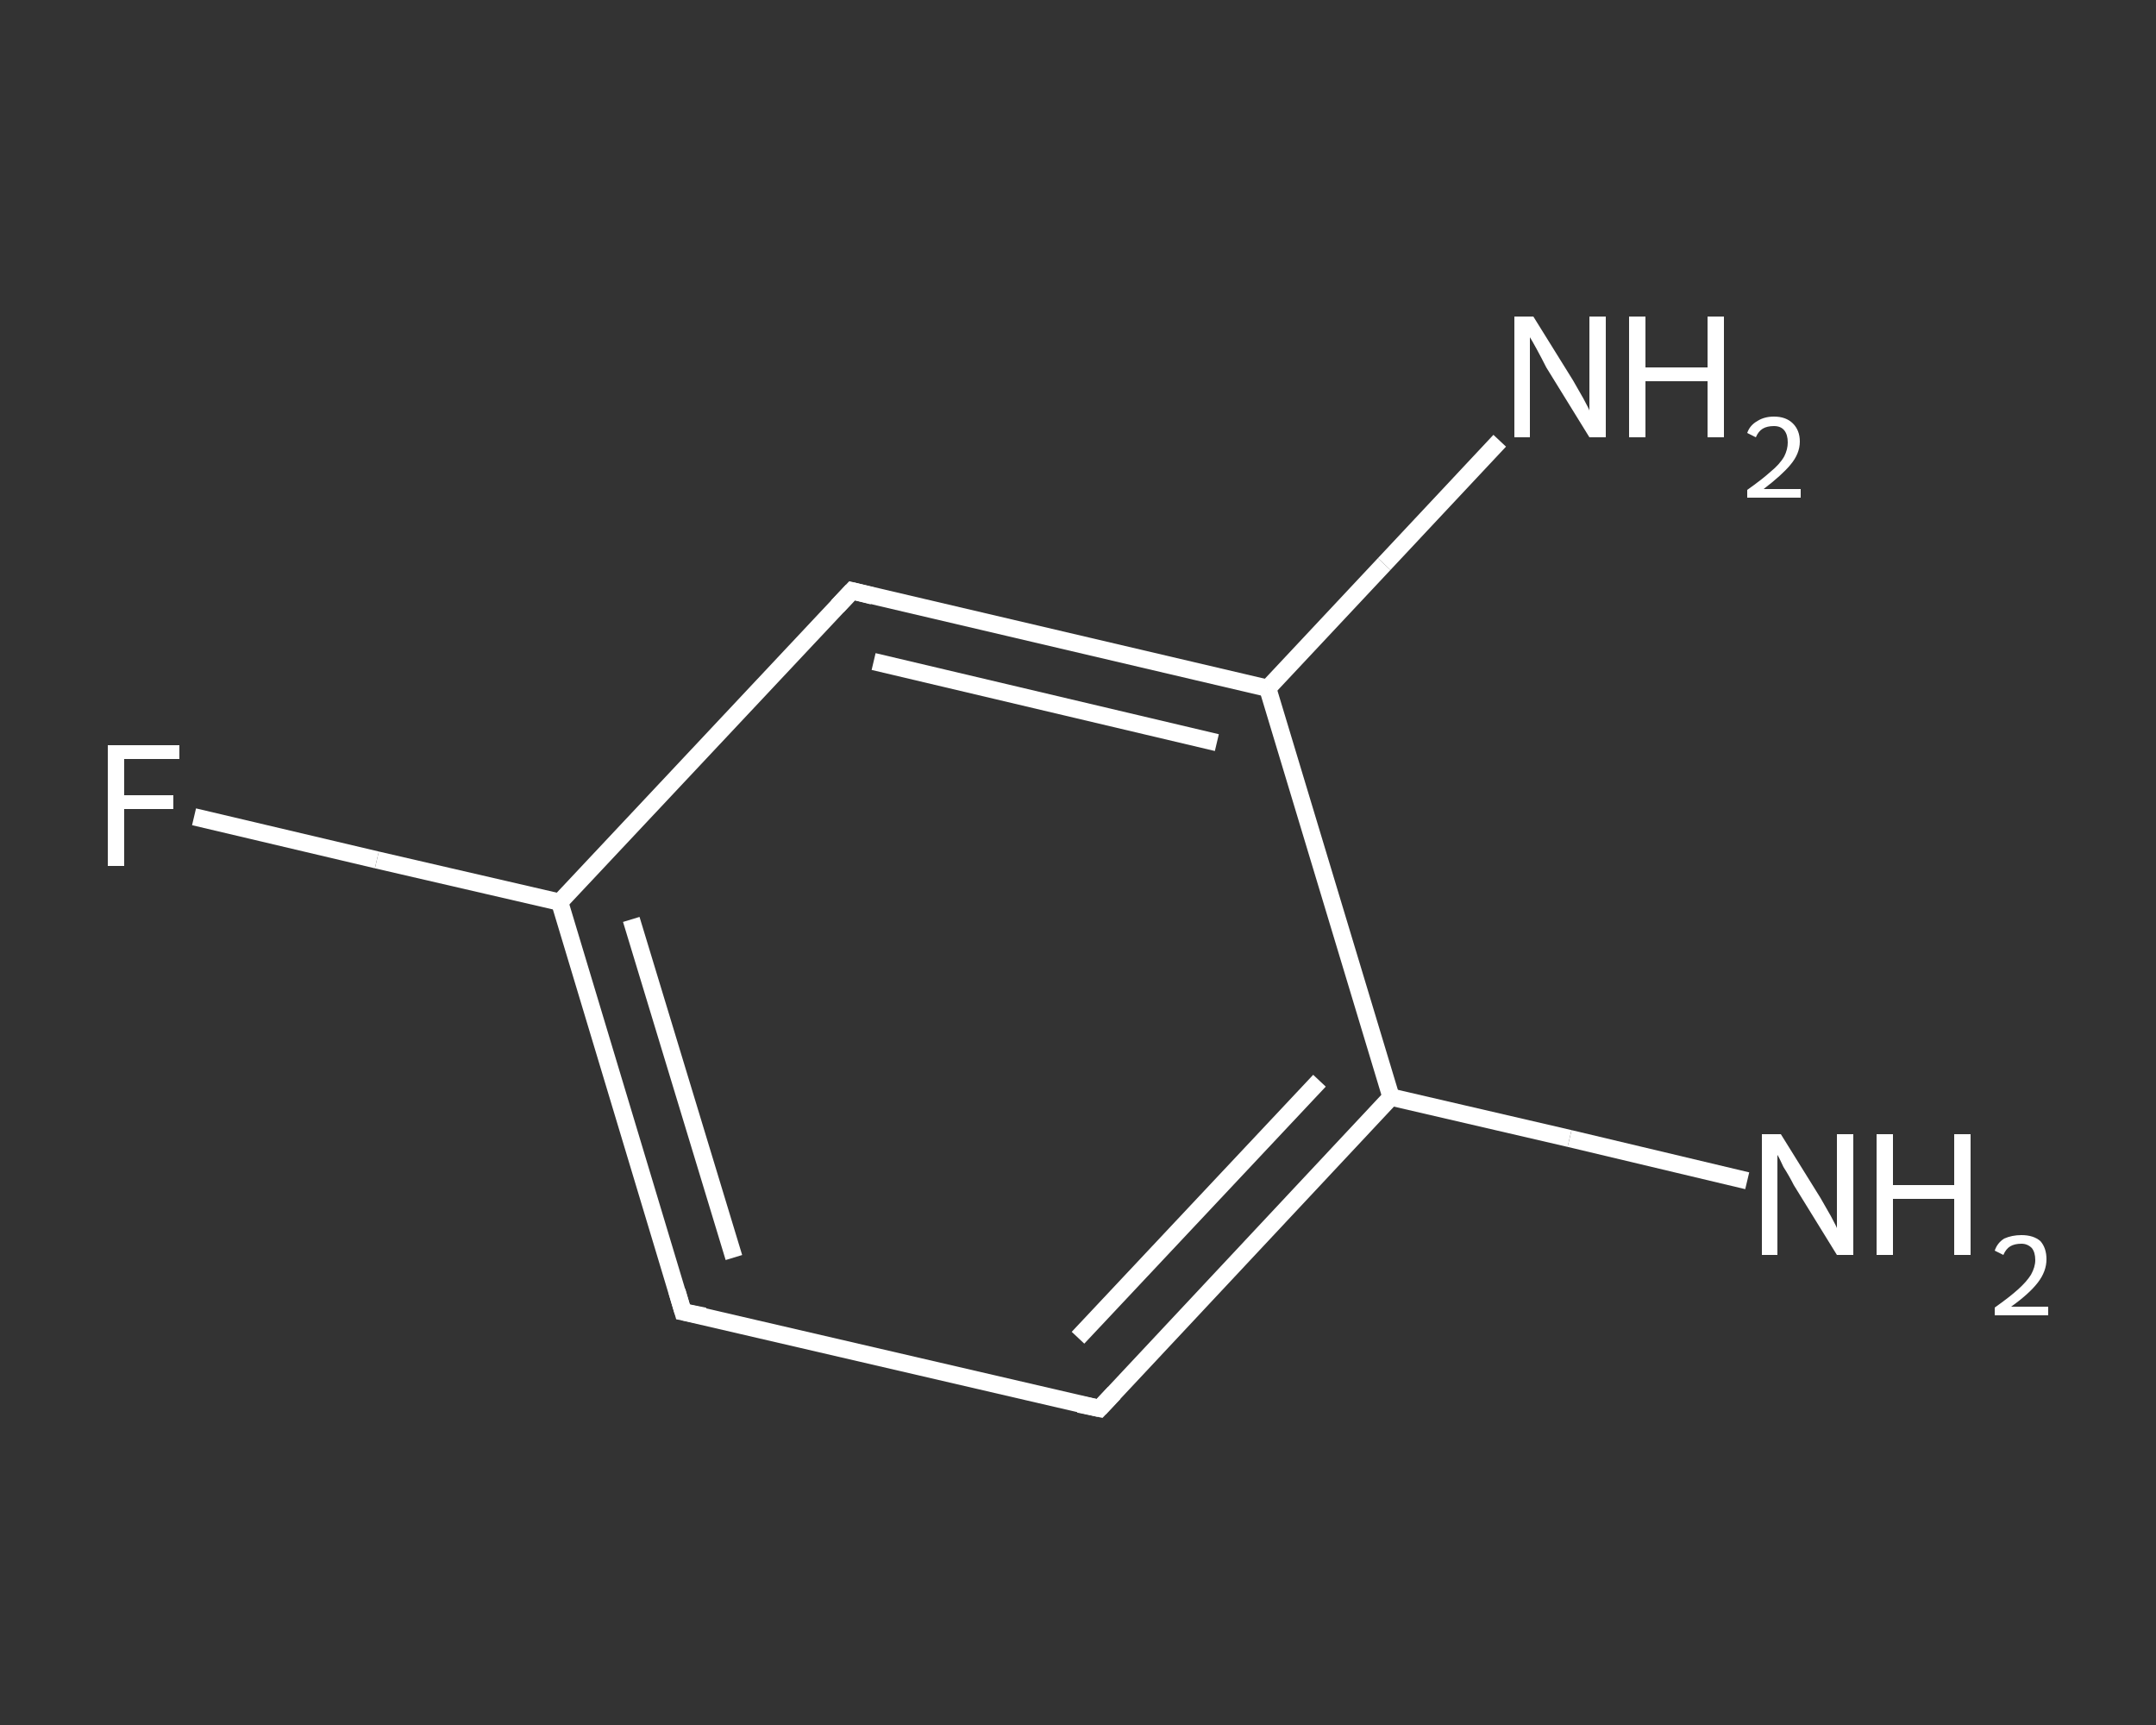 <?xml version='1.0' encoding='iso-8859-1'?>
<svg version='1.1' baseProfile='full'
              xmlns='http://www.w3.org/2000/svg'
                      xmlns:rdkit='http://www.rdkit.org/xml'
                      xmlns:xlink='http://www.w3.org/1999/xlink'
                  xml:space='preserve'
width='250px' height='200px' viewBox='0 0 250 200'>
<rect x="0" y="0" width="250" height="200" fill="#333333" stroke="none"/>
<!-- END OF HEADER -->
<rect style='opacity:1.0;fill:transparent;stroke:none' width='250.0' height='200.0' x='0.0' y='0.0'> </rect>
<path class='bond-0 atom-0 atom-1' d='M 202.6,136.9 L 182.0,132.0' style='fill:none;fill-rule:evenodd;stroke:#FFFFFF;stroke-width:2.0px;stroke-linecap:butt;stroke-linejoin:miter;stroke-opacity:1' />
<path class='bond-0 atom-0 atom-1' d='M 182.0,132.0 L 161.3,127.2' style='fill:none;fill-rule:evenodd;stroke:#FFFFFF;stroke-width:2.0px;stroke-linecap:butt;stroke-linejoin:miter;stroke-opacity:1' />
<path class='bond-1 atom-1 atom-2' d='M 161.3,127.2 L 127.5,163.3' style='fill:none;fill-rule:evenodd;stroke:#FFFFFF;stroke-width:2.0px;stroke-linecap:butt;stroke-linejoin:miter;stroke-opacity:1' />
<path class='bond-1 atom-1 atom-2' d='M 153.0,125.3 L 125.0,155.1' style='fill:none;fill-rule:evenodd;stroke:#FFFFFF;stroke-width:2.0px;stroke-linecap:butt;stroke-linejoin:miter;stroke-opacity:1' />
<path class='bond-2 atom-2 atom-3' d='M 127.5,163.3 L 79.2,152.1' style='fill:none;fill-rule:evenodd;stroke:#FFFFFF;stroke-width:2.0px;stroke-linecap:butt;stroke-linejoin:miter;stroke-opacity:1' />
<path class='bond-3 atom-3 atom-4' d='M 79.2,152.1 L 64.9,104.6' style='fill:none;fill-rule:evenodd;stroke:#FFFFFF;stroke-width:2.0px;stroke-linecap:butt;stroke-linejoin:miter;stroke-opacity:1' />
<path class='bond-3 atom-3 atom-4' d='M 85.1,145.8 L 73.2,106.6' style='fill:none;fill-rule:evenodd;stroke:#FFFFFF;stroke-width:2.0px;stroke-linecap:butt;stroke-linejoin:miter;stroke-opacity:1' />
<path class='bond-4 atom-4 atom-5' d='M 64.9,104.6 L 43.7,99.7' style='fill:none;fill-rule:evenodd;stroke:#FFFFFF;stroke-width:2.0px;stroke-linecap:butt;stroke-linejoin:miter;stroke-opacity:1' />
<path class='bond-4 atom-4 atom-5' d='M 43.7,99.7 L 22.5,94.7' style='fill:none;fill-rule:evenodd;stroke:#FFFFFF;stroke-width:2.0px;stroke-linecap:butt;stroke-linejoin:miter;stroke-opacity:1' />
<path class='bond-5 atom-4 atom-6' d='M 64.9,104.6 L 98.8,68.5' style='fill:none;fill-rule:evenodd;stroke:#FFFFFF;stroke-width:2.0px;stroke-linecap:butt;stroke-linejoin:miter;stroke-opacity:1' />
<path class='bond-6 atom-6 atom-7' d='M 98.8,68.5 L 147.0,79.8' style='fill:none;fill-rule:evenodd;stroke:#FFFFFF;stroke-width:2.0px;stroke-linecap:butt;stroke-linejoin:miter;stroke-opacity:1' />
<path class='bond-6 atom-6 atom-7' d='M 101.3,76.7 L 141.1,86.1' style='fill:none;fill-rule:evenodd;stroke:#FFFFFF;stroke-width:2.0px;stroke-linecap:butt;stroke-linejoin:miter;stroke-opacity:1' />
<path class='bond-7 atom-7 atom-8' d='M 147.0,79.8 L 160.5,65.4' style='fill:none;fill-rule:evenodd;stroke:#FFFFFF;stroke-width:2.0px;stroke-linecap:butt;stroke-linejoin:miter;stroke-opacity:1' />
<path class='bond-7 atom-7 atom-8' d='M 160.5,65.4 L 173.9,51.1' style='fill:none;fill-rule:evenodd;stroke:#FFFFFF;stroke-width:2.0px;stroke-linecap:butt;stroke-linejoin:miter;stroke-opacity:1' />
<path class='bond-8 atom-7 atom-1' d='M 147.0,79.8 L 161.3,127.2' style='fill:none;fill-rule:evenodd;stroke:#FFFFFF;stroke-width:2.0px;stroke-linecap:butt;stroke-linejoin:miter;stroke-opacity:1' />
<path d='M 129.2,161.5 L 127.5,163.3 L 125.1,162.8' style='fill:none;stroke:#FFFFFF;stroke-width:2.0px;stroke-linecap:butt;stroke-linejoin:miter;stroke-opacity:1;' />
<path d='M 81.7,152.6 L 79.2,152.1 L 78.5,149.7' style='fill:none;stroke:#FFFFFF;stroke-width:2.0px;stroke-linecap:butt;stroke-linejoin:miter;stroke-opacity:1;' />
<path d='M 97.1,70.3 L 98.8,68.5 L 101.2,69.1' style='fill:none;stroke:#FFFFFF;stroke-width:2.0px;stroke-linecap:butt;stroke-linejoin:miter;stroke-opacity:1;' />
<path class='atom-0' d='M 206.5 131.5
L 211.1 138.9
Q 211.5 139.6, 212.3 141.0
Q 213.0 142.3, 213.0 142.4
L 213.0 131.5
L 214.9 131.5
L 214.9 145.5
L 213.0 145.5
L 208.0 137.4
Q 207.5 136.4, 206.8 135.3
Q 206.3 134.2, 206.1 133.9
L 206.1 145.5
L 204.3 145.5
L 204.3 131.5
L 206.5 131.5
' fill='#FFFFFF'/>
<path class='atom-0' d='M 217.6 131.5
L 219.5 131.5
L 219.5 137.4
L 226.6 137.4
L 226.6 131.5
L 228.5 131.5
L 228.5 145.5
L 226.6 145.5
L 226.6 139.0
L 219.5 139.0
L 219.5 145.5
L 217.6 145.5
L 217.6 131.5
' fill='#FFFFFF'/>
<path class='atom-0' d='M 231.3 145.0
Q 231.6 144.1, 232.4 143.6
Q 233.3 143.2, 234.4 143.2
Q 235.8 143.2, 236.6 143.9
Q 237.3 144.7, 237.3 146.0
Q 237.3 147.4, 236.3 148.7
Q 235.3 150.0, 233.2 151.5
L 237.5 151.5
L 237.5 152.5
L 231.3 152.5
L 231.3 151.6
Q 233.0 150.4, 234.0 149.5
Q 235.0 148.6, 235.5 147.8
Q 236.0 146.9, 236.0 146.1
Q 236.0 145.2, 235.6 144.7
Q 235.1 144.2, 234.4 144.2
Q 233.6 144.2, 233.1 144.5
Q 232.6 144.8, 232.3 145.5
L 231.3 145.0
' fill='#FFFFFF'/>
<path class='atom-5' d='M 12.5 86.4
L 20.8 86.4
L 20.8 88.0
L 14.4 88.0
L 14.4 92.2
L 20.1 92.2
L 20.1 93.8
L 14.4 93.8
L 14.4 100.4
L 12.5 100.4
L 12.5 86.4
' fill='#FFFFFF'/>
<path class='atom-8' d='M 177.8 36.7
L 182.4 44.1
Q 182.8 44.8, 183.6 46.2
Q 184.3 47.5, 184.3 47.6
L 184.3 36.7
L 186.2 36.7
L 186.2 50.7
L 184.3 50.7
L 179.3 42.6
Q 178.8 41.6, 178.2 40.5
Q 177.6 39.4, 177.4 39.1
L 177.4 50.7
L 175.6 50.7
L 175.6 36.7
L 177.8 36.7
' fill='#FFFFFF'/>
<path class='atom-8' d='M 188.9 36.7
L 190.8 36.7
L 190.8 42.6
L 198.0 42.6
L 198.0 36.7
L 199.9 36.7
L 199.9 50.7
L 198.0 50.7
L 198.0 44.2
L 190.8 44.2
L 190.8 50.7
L 188.9 50.7
L 188.9 36.7
' fill='#FFFFFF'/>
<path class='atom-8' d='M 202.6 50.2
Q 202.9 49.3, 203.8 48.8
Q 204.6 48.3, 205.7 48.3
Q 207.1 48.3, 207.9 49.1
Q 208.7 49.9, 208.7 51.2
Q 208.7 52.6, 207.6 53.9
Q 206.6 55.1, 204.5 56.7
L 208.8 56.7
L 208.8 57.7
L 202.6 57.7
L 202.6 56.8
Q 204.3 55.6, 205.3 54.7
Q 206.4 53.8, 206.9 52.9
Q 207.3 52.1, 207.3 51.3
Q 207.3 50.4, 206.9 49.9
Q 206.5 49.4, 205.7 49.4
Q 204.9 49.4, 204.4 49.7
Q 203.9 50.0, 203.6 50.7
L 202.6 50.2
' fill='#FFFFFF'/>
</svg>
